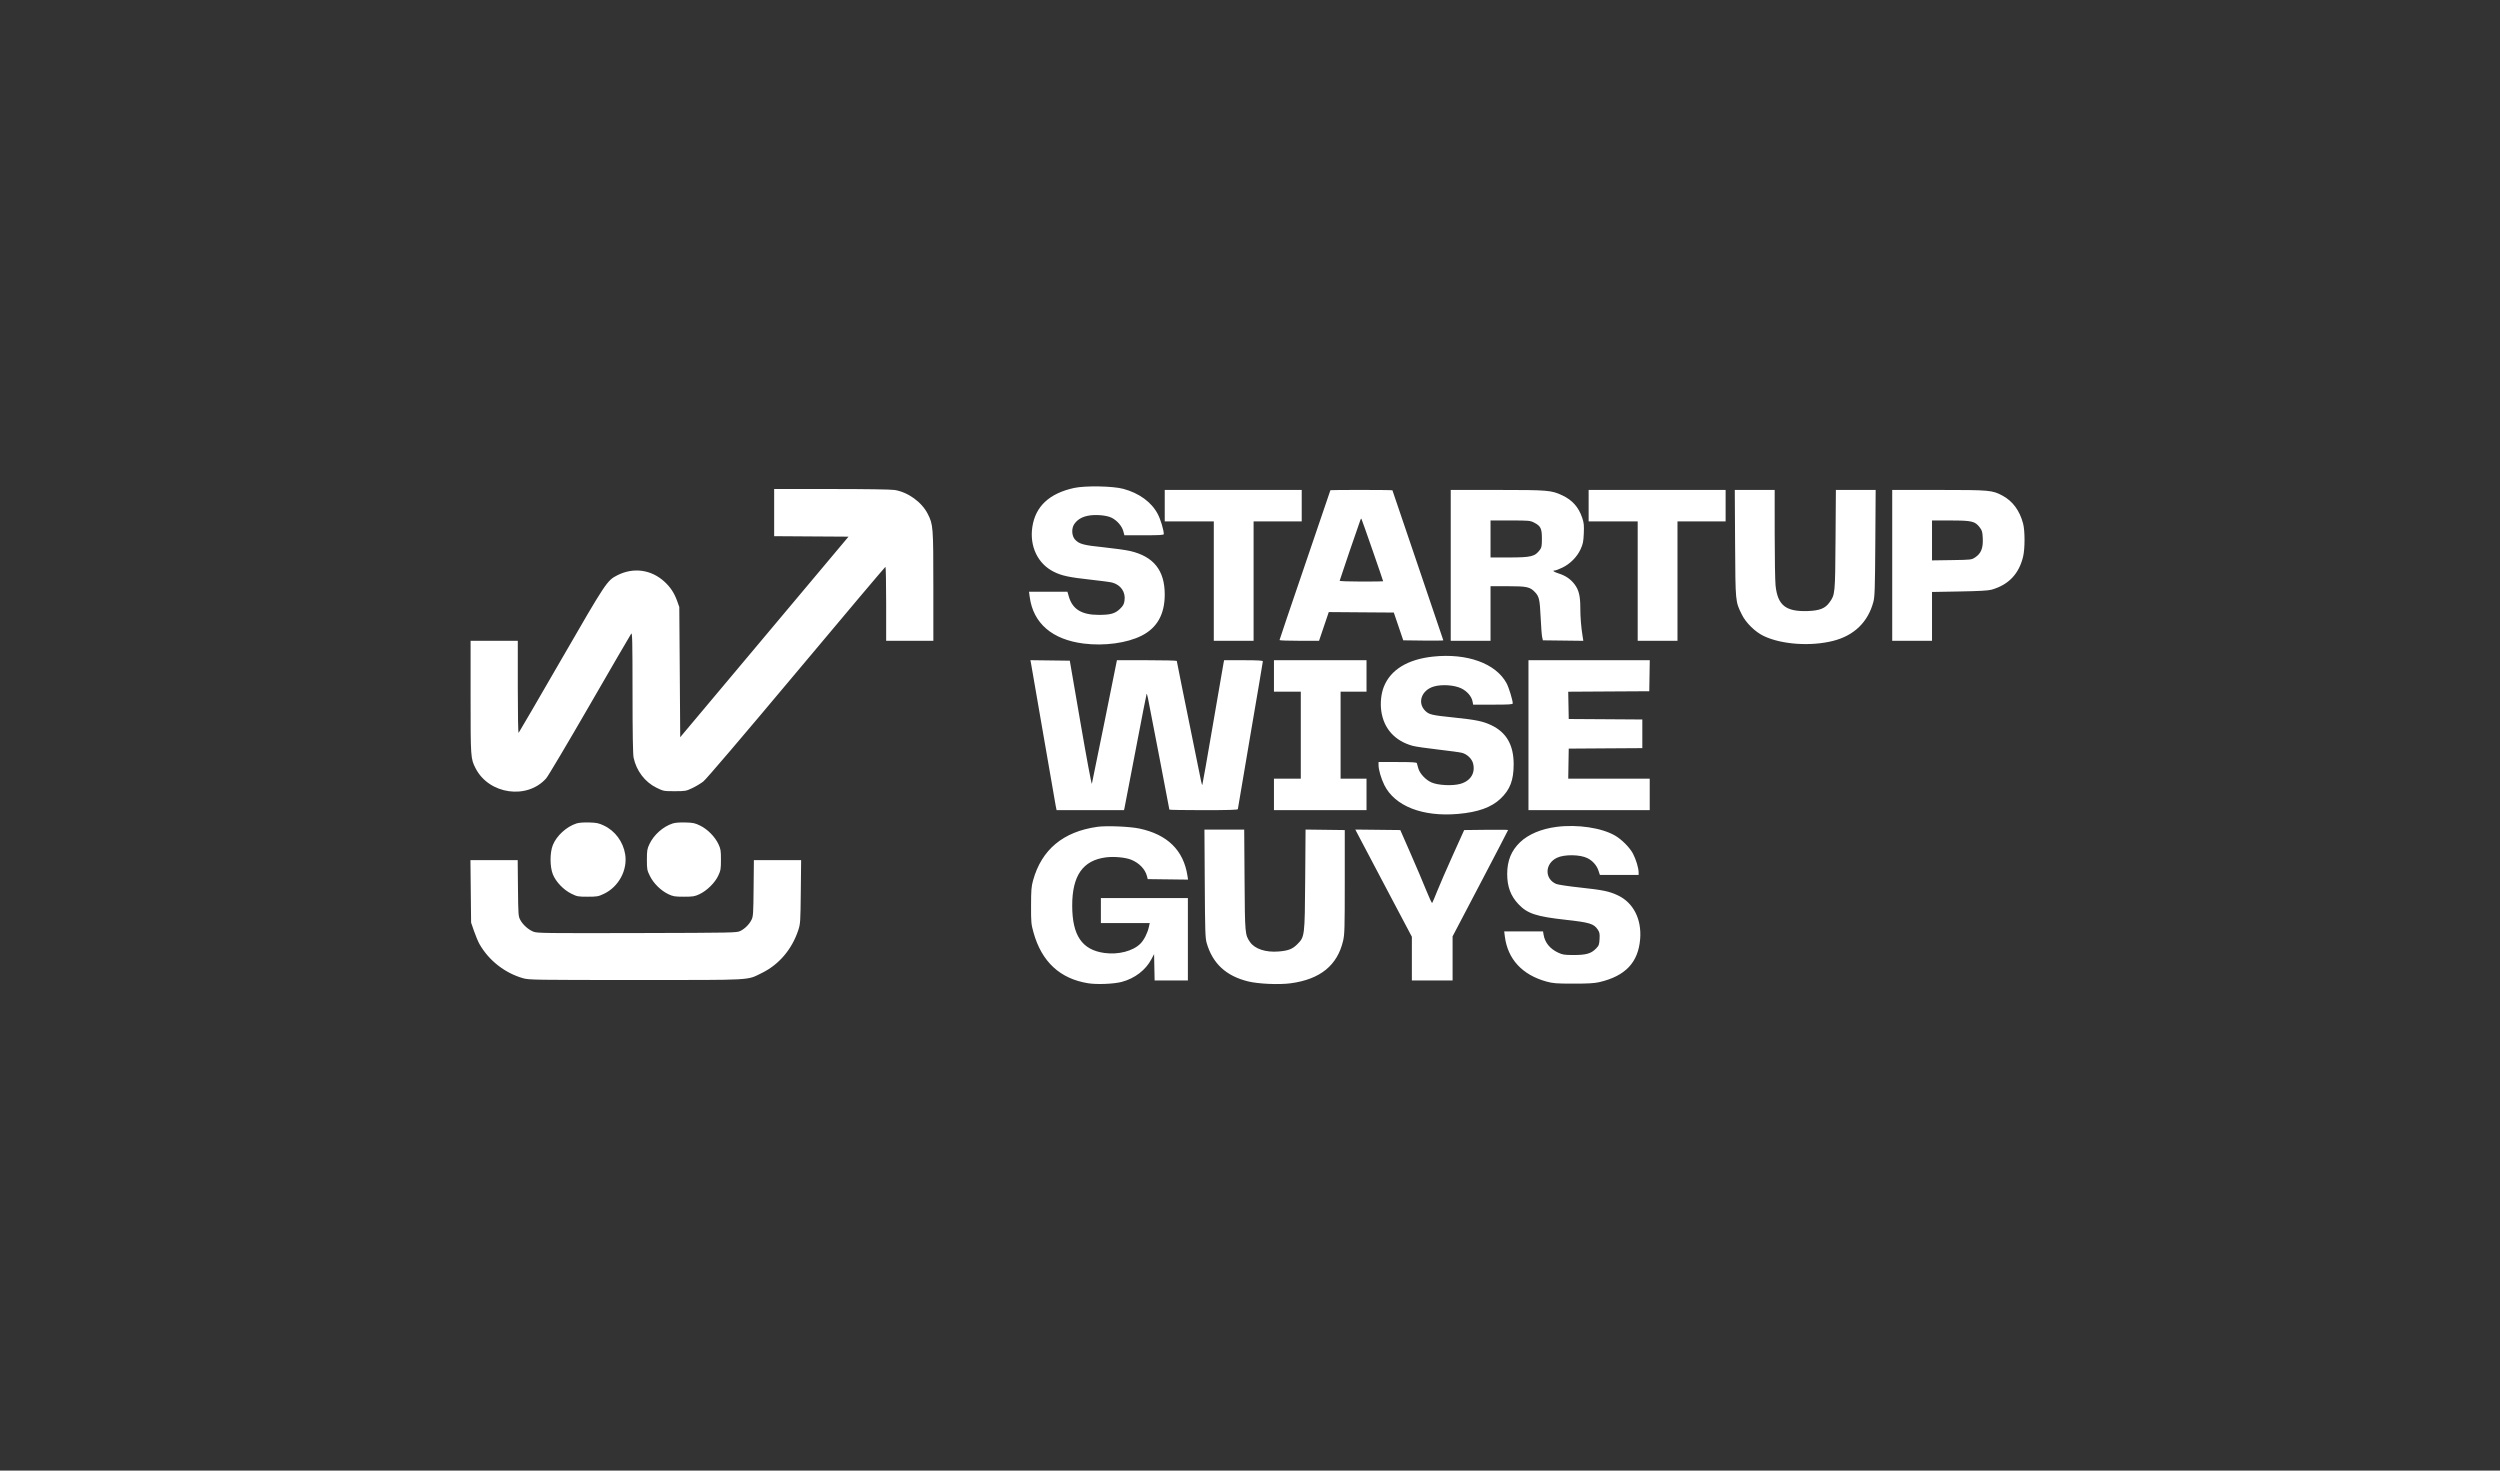 <?xml version="1.0" encoding="UTF-8"?>
<svg xmlns="http://www.w3.org/2000/svg" width="170" height="100" viewBox="0 0 170 100" fill="none">
  <rect x="0" y="0" width="170" height="100" fill="#333333" stroke="none"/>
  <g clip-path="url(#clip0_2773_66650)">
    <path fill-rule="evenodd" clip-rule="evenodd" d="M73.035 33.182C71.35 33.552 70.406 34.436 70.198 35.839C70.003 37.154 70.57 38.336 71.655 38.879C72.203 39.153 72.698 39.258 74.199 39.422C74.857 39.494 75.497 39.579 75.621 39.612C76.215 39.768 76.554 40.261 76.467 40.844C76.43 41.093 76.371 41.199 76.153 41.408C75.823 41.725 75.516 41.812 74.718 41.812C73.555 41.812 72.932 41.431 72.681 40.569L72.585 40.238H71.278H69.972L70.023 40.614C70.266 42.388 71.553 43.494 73.689 43.762C75.094 43.938 76.631 43.73 77.627 43.228C78.683 42.697 79.202 41.773 79.202 40.427C79.202 38.789 78.454 37.846 76.857 37.47C76.572 37.403 75.759 37.289 75.051 37.216C73.686 37.077 73.383 36.996 73.103 36.691C72.875 36.444 72.848 35.937 73.046 35.645C73.252 35.343 73.545 35.161 73.967 35.073C74.462 34.97 75.228 35.031 75.579 35.201C75.95 35.381 76.29 35.767 76.384 36.116L76.459 36.399H77.799C78.83 36.399 79.139 36.381 79.138 36.32C79.134 36.032 78.921 35.323 78.728 34.955C78.301 34.142 77.465 33.532 76.379 33.24C75.67 33.049 73.788 33.017 73.035 33.182ZM52.643 34.856V36.46L55.171 36.477L57.699 36.493L51.977 43.312L46.255 50.13L46.224 45.703L46.192 41.276L46.046 40.867C45.85 40.322 45.59 39.927 45.179 39.551C44.276 38.726 43.071 38.564 41.975 39.12C41.282 39.473 41.21 39.581 38.165 44.855C36.603 47.56 35.299 49.8 35.267 49.833C35.233 49.869 35.21 48.643 35.21 46.733V43.574H33.605H32V47.4C32 51.527 32.004 51.587 32.34 52.244C33.25 54.024 35.857 54.391 37.145 52.922C37.275 52.774 38.609 50.526 40.109 47.928C41.609 45.33 42.876 43.153 42.923 43.09C42.997 42.993 43.01 43.584 43.012 47.079C43.013 49.824 43.037 51.293 43.084 51.516C43.27 52.412 43.856 53.182 44.642 53.566C45.115 53.797 45.133 53.801 45.878 53.801C46.602 53.801 46.651 53.792 47.072 53.593C47.313 53.479 47.653 53.275 47.827 53.14C48.019 52.991 50.504 50.077 54.154 45.721C57.459 41.775 60.185 38.545 60.211 38.543C60.237 38.541 60.259 39.672 60.259 41.056V43.574H61.863H63.468L63.467 39.876C63.466 35.806 63.456 35.675 63.087 34.945C62.68 34.139 61.736 33.459 60.825 33.317C60.582 33.279 58.842 33.253 56.53 33.253L52.643 33.252V34.856ZM79.202 34.385V35.455H80.87H82.538V39.514V43.574H83.891H85.244V39.514V35.455H86.881H88.517V34.385V33.315H83.86H79.202V34.385ZM90.468 33.333C90.468 33.343 89.689 35.63 88.737 38.415C87.785 41.2 87.007 43.5 87.007 43.526C87.007 43.552 87.612 43.574 88.351 43.574H89.695L90.026 42.597L90.356 41.621L92.568 41.638L94.779 41.654L95.1 42.598L95.421 43.542L96.784 43.559C97.533 43.569 98.146 43.561 98.146 43.543C98.146 43.525 97.368 41.227 96.416 38.438C95.464 35.649 94.685 33.355 94.685 33.341C94.685 33.327 93.736 33.315 92.576 33.315C91.417 33.315 90.468 33.323 90.468 33.333ZM98.65 38.444V43.574H100.003H101.356V41.717V39.861L102.536 39.862C103.837 39.863 104.046 39.91 104.389 40.277C104.662 40.569 104.707 40.775 104.763 41.969C104.792 42.592 104.838 43.201 104.866 43.322L104.917 43.542L106.292 43.559L107.666 43.576L107.623 43.307C107.517 42.657 107.462 41.982 107.461 41.335C107.461 40.52 107.36 40.112 107.064 39.724C106.801 39.379 106.452 39.142 105.998 38.999C105.65 38.889 105.526 38.791 105.737 38.791C105.793 38.791 106.019 38.704 106.241 38.598C106.771 38.345 107.239 37.872 107.481 37.346C107.642 36.994 107.674 36.838 107.698 36.273C107.722 35.711 107.706 35.552 107.589 35.208C107.343 34.481 106.918 34.004 106.231 33.682C105.491 33.336 105.269 33.317 101.812 33.316L98.65 33.315V38.444ZM108.027 34.385V35.455H109.695H111.363V39.514V43.574H112.716H114.069V39.514V35.455H115.706H117.342V34.385V33.315H112.685H108.027V34.385ZM117.986 36.95C118.011 40.979 118.001 40.881 118.444 41.788C118.718 42.349 119.353 42.973 119.934 43.249C121.152 43.83 123.136 43.967 124.666 43.576C126.085 43.213 127.025 42.298 127.39 40.925C127.483 40.573 127.5 40.061 127.521 36.918L127.545 33.315H126.193H124.84L124.816 36.698C124.79 40.414 124.788 40.435 124.397 40.975C124.109 41.372 123.736 41.52 122.948 41.55C121.439 41.607 120.88 41.169 120.738 39.815C120.706 39.511 120.679 37.924 120.679 36.289L120.678 33.315H119.321H117.965L117.986 36.95ZM128.671 38.444V43.574H130.024H131.377V41.914V40.254L133.249 40.22C134.605 40.196 135.208 40.162 135.437 40.096C136.588 39.765 137.296 39.018 137.573 37.841C137.7 37.302 137.7 36.099 137.573 35.61C137.344 34.727 136.861 34.071 136.168 33.702C135.472 33.331 135.317 33.317 131.833 33.316L128.671 33.315V38.444ZM92.515 35.336C92.352 35.773 91.097 39.451 91.097 39.492C91.097 39.522 91.763 39.546 92.576 39.546C93.39 39.546 94.055 39.538 94.055 39.527C94.055 39.48 92.601 35.301 92.576 35.276C92.561 35.261 92.533 35.288 92.515 35.336ZM101.356 36.651V37.909L102.568 37.908C104.138 37.906 104.37 37.849 104.719 37.382C104.829 37.235 104.849 37.116 104.849 36.619C104.849 35.932 104.767 35.766 104.313 35.534C104.051 35.4 103.961 35.392 102.696 35.392H101.356V36.651ZM131.377 36.75V38.107L132.719 38.087C134.055 38.067 134.062 38.066 134.316 37.898C134.711 37.636 134.856 37.276 134.829 36.628C134.809 36.167 134.785 36.078 134.625 35.868C134.301 35.443 134.103 35.395 132.651 35.393L131.377 35.392V36.75ZM97.45 44.648C95.717 44.832 94.555 45.545 94.099 46.705C93.917 47.167 93.851 47.788 93.925 48.336C94.09 49.544 94.854 50.392 96.078 50.721C96.263 50.771 97.038 50.883 97.798 50.97C98.558 51.057 99.288 51.157 99.419 51.193C99.759 51.284 100.082 51.59 100.165 51.898C100.341 52.552 100.011 53.097 99.315 53.299C98.785 53.453 97.796 53.407 97.341 53.206C96.939 53.029 96.537 52.596 96.44 52.234C96.401 52.092 96.36 51.94 96.347 51.897C96.331 51.837 96.013 51.818 95.033 51.818H93.741V52.026C93.741 52.34 93.912 52.932 94.133 53.38C94.84 54.816 96.74 55.56 99.155 55.346C100.515 55.226 101.418 54.9 102.041 54.306C102.688 53.69 102.929 53.053 102.929 51.968C102.929 50.654 102.434 49.796 101.392 49.306C100.837 49.044 100.348 48.944 98.902 48.795C97.355 48.636 97.175 48.594 96.912 48.331C96.36 47.779 96.668 46.924 97.506 46.681C98.047 46.523 98.903 46.582 99.366 46.809C99.769 47.005 100.069 47.355 100.134 47.703L100.174 47.916H101.52C102.604 47.916 102.867 47.9 102.867 47.832C102.867 47.612 102.599 46.74 102.444 46.455C101.711 45.109 99.759 44.403 97.45 44.648ZM70.102 45.067C70.121 45.163 70.492 47.309 70.927 49.836C71.361 52.363 71.746 54.579 71.782 54.761L71.848 55.091H74.139H76.431L76.465 54.95C76.483 54.872 76.825 53.096 77.223 51.004C77.622 48.911 77.959 47.188 77.972 47.175C77.985 47.162 78.026 47.302 78.063 47.486C78.202 48.173 79.517 55.018 79.517 55.054C79.517 55.074 80.565 55.091 81.846 55.091C83.511 55.091 84.174 55.071 84.174 55.021C84.174 54.983 84.557 52.722 85.024 49.998C85.491 47.273 85.874 45.011 85.874 44.97C85.874 44.915 85.529 44.895 84.557 44.895H83.24L83.204 45.069C83.185 45.164 82.857 47.066 82.475 49.296C82.094 51.526 81.771 53.362 81.757 53.376C81.743 53.39 81.7 53.251 81.663 53.066C80.39 46.809 80.021 44.981 80.021 44.943C80.021 44.917 79.105 44.895 77.986 44.895H75.951L75.118 49.033C74.659 51.309 74.267 53.228 74.247 53.297C74.226 53.367 73.88 51.512 73.478 49.175L72.746 44.927L71.406 44.91L70.066 44.893L70.102 45.067ZM86.629 45.965V47.035H87.541H88.454V49.993V52.951H87.541H86.629V54.021V55.091H89.776H92.923V54.021V52.951H92.041H91.16V49.993V47.035H92.041H92.923V45.965V44.895H89.776H86.629V45.965ZM103.936 49.993V55.091H108.059H112.181V54.021V52.951H109.41H106.64L106.657 51.928L106.674 50.906L109.176 50.889L111.678 50.873V49.899V48.925L109.176 48.908L106.674 48.892L106.657 47.964L106.639 47.037L109.395 47.02L112.15 47.004L112.167 45.95L112.184 44.895H108.06H103.936V49.993ZM39.193 55.997C38.514 56.218 37.845 56.833 37.592 57.467C37.386 57.985 37.387 58.932 37.593 59.452C37.796 59.961 38.317 60.508 38.849 60.77C39.244 60.965 39.304 60.976 39.96 60.976C40.605 60.976 40.683 60.962 41.063 60.782C42.071 60.304 42.685 59.163 42.512 58.09C42.374 57.236 41.823 56.493 41.063 56.137C40.711 55.971 40.57 55.942 40.056 55.928C39.675 55.917 39.362 55.942 39.193 55.997ZM45.738 55.997C45.083 56.211 44.457 56.769 44.158 57.406C44.007 57.728 43.989 57.839 43.989 58.459C43.989 59.114 44.001 59.176 44.193 59.566C44.441 60.071 44.948 60.569 45.453 60.806C45.777 60.958 45.887 60.976 46.507 60.976C47.128 60.976 47.237 60.958 47.563 60.805C48.072 60.567 48.62 60.026 48.844 59.541C49.008 59.186 49.024 59.088 49.024 58.458C49.024 57.838 49.007 57.728 48.855 57.404C48.619 56.901 48.12 56.393 47.619 56.146C47.257 55.968 47.139 55.942 46.606 55.928C46.222 55.917 45.907 55.942 45.738 55.997ZM74.621 56.224C72.295 56.552 70.832 57.77 70.25 59.862C70.134 60.279 70.114 60.518 70.112 61.574C70.109 62.72 70.12 62.841 70.279 63.411C70.834 65.399 72.078 66.554 73.995 66.862C74.591 66.958 75.744 66.911 76.276 66.77C77.168 66.532 77.905 65.967 78.298 65.221L78.479 64.878L78.496 65.775L78.514 66.671H79.645H80.776V63.871V61.07H77.818H74.86V61.92V62.769H76.521H78.182L78.123 63.037C78.029 63.457 77.792 63.924 77.548 64.168C77.039 64.677 76.041 64.934 75.092 64.801C73.576 64.588 72.913 63.611 72.91 61.586C72.907 59.542 73.636 58.5 75.209 58.3C75.763 58.23 76.548 58.305 76.935 58.466C77.472 58.689 77.872 59.107 77.991 59.569L78.046 59.78L79.417 59.797L80.787 59.814L80.746 59.545C80.479 57.817 79.384 56.744 77.473 56.34C76.82 56.202 75.236 56.137 74.621 56.224ZM105.84 56.228C104.806 56.363 103.934 56.73 103.368 57.269C102.767 57.843 102.489 58.527 102.489 59.434C102.489 60.288 102.726 60.925 103.25 61.48C103.862 62.127 104.459 62.324 106.485 62.548C108.097 62.727 108.382 62.814 108.646 63.21C108.772 63.398 108.79 63.491 108.77 63.854C108.749 64.235 108.726 64.299 108.533 64.498C108.199 64.843 107.864 64.941 107.02 64.941C106.374 64.941 106.26 64.923 105.95 64.778C105.392 64.516 105.05 64.092 104.962 63.553L104.927 63.336H103.606H102.286L102.328 63.673C102.521 65.219 103.511 66.293 105.164 66.747C105.608 66.869 105.824 66.886 106.989 66.887C107.991 66.888 108.417 66.863 108.751 66.786C110.531 66.372 111.407 65.443 111.532 63.838C111.635 62.498 111.066 61.384 110.024 60.889C109.438 60.61 109.001 60.519 107.452 60.353C106.676 60.27 105.943 60.161 105.823 60.109C105.013 59.765 105.043 58.722 105.874 58.328C106.381 58.087 107.454 58.103 107.955 58.359C108.302 58.536 108.577 58.847 108.692 59.192L108.793 59.497H110.109H111.426V59.321C111.426 59.027 111.244 58.426 111.039 58.041C110.819 57.629 110.283 57.088 109.835 56.826C108.918 56.29 107.266 56.043 105.84 56.228ZM81.924 60.079C81.943 63.323 81.958 63.788 82.054 64.123C82.456 65.517 83.37 66.366 84.868 66.735C85.572 66.909 86.981 66.97 87.776 66.862C89.776 66.59 90.938 65.648 91.329 63.981C91.433 63.54 91.444 63.155 91.444 59.969V56.444L90.111 56.427L88.778 56.41L88.753 59.794C88.724 63.699 88.723 63.702 88.205 64.219C87.885 64.538 87.602 64.647 86.952 64.701C86.072 64.775 85.323 64.528 85.001 64.059C84.659 63.56 84.655 63.51 84.63 59.827L84.606 56.413H83.254H81.902L81.924 60.079ZM92.268 56.616C92.325 56.729 93.19 58.37 94.189 60.261L96.007 63.7V65.186V66.671H97.391H98.776V65.172V63.673L100.664 60.072C101.702 58.091 102.552 56.457 102.552 56.44C102.552 56.424 101.88 56.418 101.058 56.427L99.564 56.444L98.796 58.144C98.374 59.078 97.894 60.183 97.729 60.598C97.564 61.013 97.41 61.376 97.388 61.403C97.366 61.43 97.186 61.048 96.988 60.553C96.79 60.059 96.311 58.932 95.924 58.049L95.22 56.444L93.691 56.427L92.163 56.41L92.268 56.616ZM32.012 60.614L32.035 62.738L32.238 63.326C32.35 63.649 32.518 64.046 32.61 64.207C33.252 65.326 34.345 66.177 35.587 66.525C35.972 66.633 36.423 66.64 43.234 66.64C51.355 66.64 50.761 66.673 51.794 66.169C52.969 65.596 53.854 64.557 54.286 63.241C54.424 62.823 54.432 62.692 54.454 60.645L54.477 58.49H52.871H51.264L51.245 60.394C51.229 62.128 51.216 62.319 51.105 62.543C50.95 62.856 50.653 63.153 50.34 63.308C50.102 63.426 49.875 63.431 43.329 63.448C37.14 63.463 36.539 63.456 36.286 63.36C35.941 63.229 35.558 62.889 35.378 62.553C35.248 62.309 35.24 62.209 35.222 60.394L35.203 58.49H33.596H31.99L32.012 60.614Z" fill="white"></path>
  </g>
  <defs>
    <clipPath id="clip0_2773_66650">
      <rect width="105.733" height="33.986" fill="white" transform="translate(32 33)"></rect>
    </clipPath>
  </defs>
</svg>
